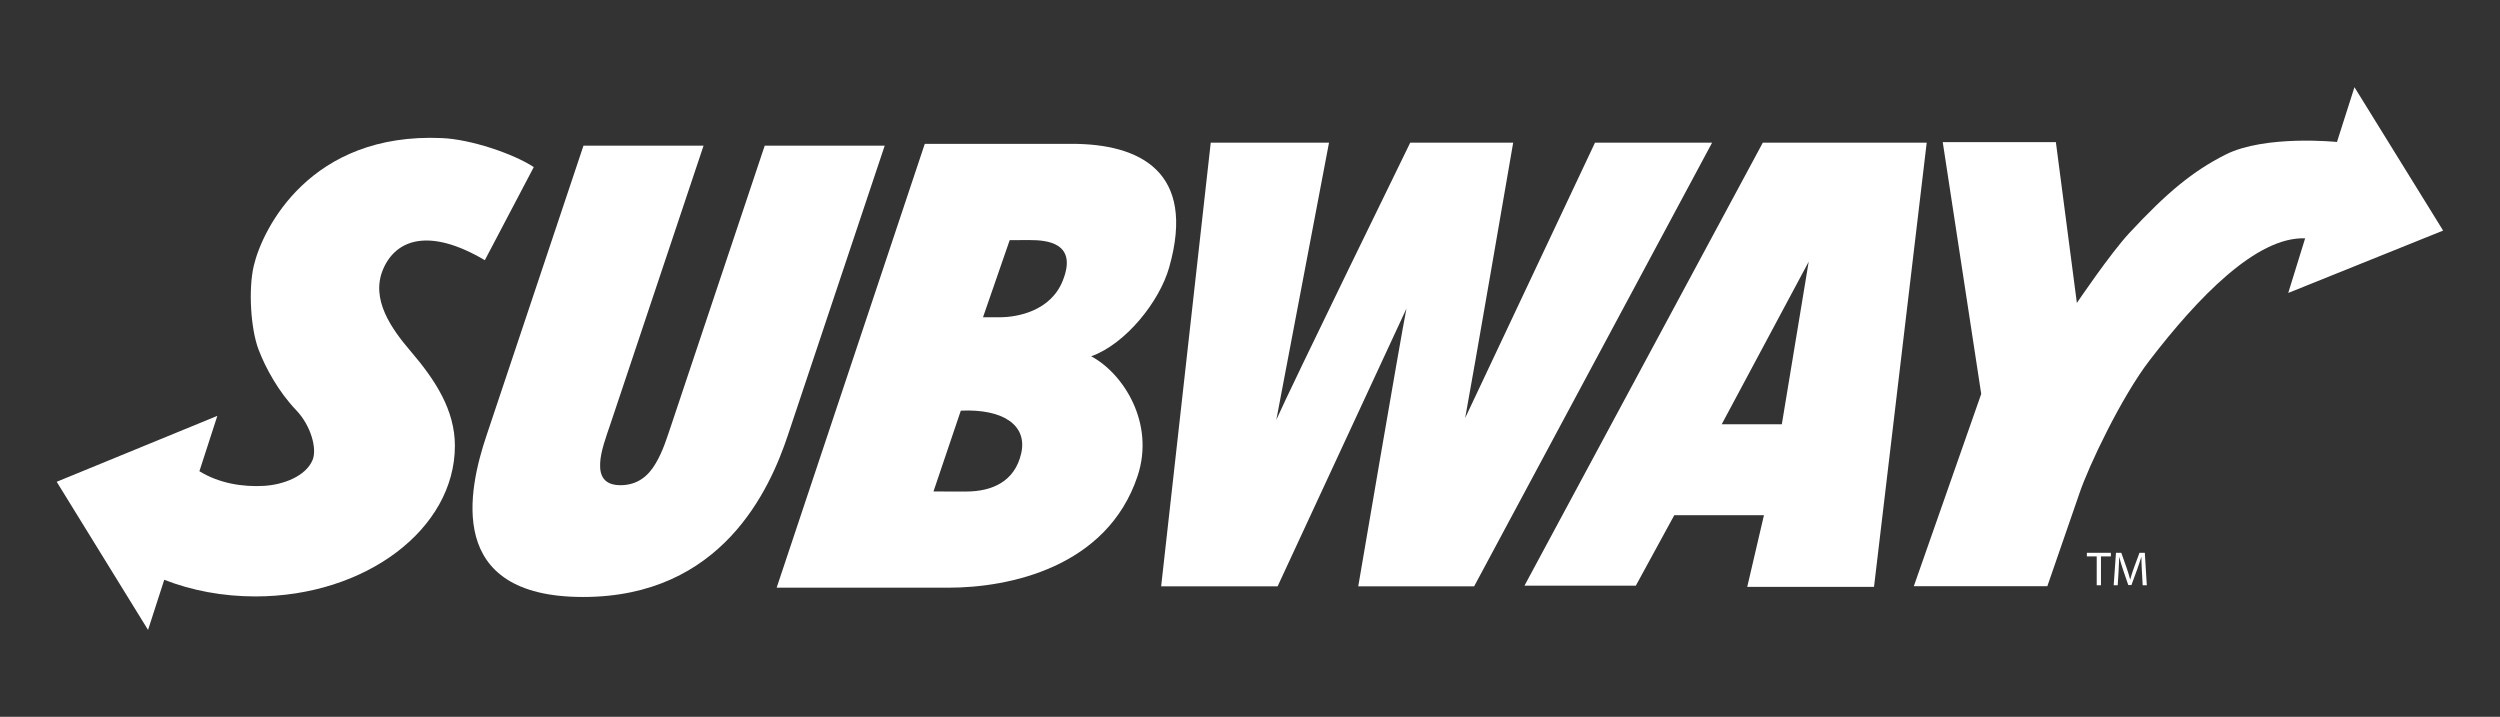 <!-- Generator: Adobe Illustrator 21.0.0, SVG Export Plug-In  -->
<svg version="1.1"
	 xmlns="http://www.w3.org/2000/svg" xmlns:xlink="http://www.w3.org/1999/xlink" xmlns:a="http://ns.adobe.com/AdobeSVGViewerExtensions/3.0/"
	 x="0px" y="0px" width="136.697px" height="39.194px" viewBox="0 0 136.697 39.194"
	 style="enable-background:new 0 0 136.697 39.194;" xml:space="preserve">
<rect x="0" y="0" width="136.697" height="39.194" fill="#333333" stroke="none"/>
<style type="text/css">
	.st0{display:none;fill:#225242;}
	.st1{fill:#FFFFFF;}
	.st2{fill-rule:evenodd;clip-rule:evenodd;fill:#FFFFFF;}
</style>
<defs>
</defs>
<g>
	<g>
		<path class="st0" d="M115.69,28.118c1.666,0,3.039,1.352,3.039,3.013l0,0c0,1.665-1.346,3.011-3.012,3.011h0.03l-1.157,0.002
			l-1.601,0.004l-19.719,0.043c-0.307,0-0.504-0.251-0.437-0.553l0.783-3.218h-0.736l-1.969,3.616
			c-0.061,0.105-0.275,0.232-0.397,0.232l-29.037,0.037c-0.272,0-0.477-0.226-0.447-0.498l0.302-2.69
			c-2.966,2.559-7.034,3.118-9.469,3.118H39.97c-0.335,0-0.532-0.274-0.427-0.595l0.435-1.3c-1.96,1.485-4.581,2.551-8.096,2.551
			c-4.153,0-6.595-1.55-7.658-3.909c-2.521,2.453-6.376,3.877-10.26,3.877c-1.213,0-2.395-0.13-3.518-0.374l-1.41,4.354
			c-0.14,0.423-0.577,0.479-0.812,0.096L0.071,25.72c-0.15-0.247-0.055-0.541,0.212-0.65l11.865-4.873
			c-0.04-0.097-0.078-0.195-0.115-0.288c-0.597-1.572-0.747-4.203-0.345-5.903c0.617-2.619,3.884-9.091,12.577-8.704
			c1.76,0.077,4.086,0.801,5.612,1.633l0.484-1.089c0.05-0.151,0.265-0.305,0.424-0.305l27.817-0.074
			c1.854,0,3.886,0.401,5.434,1.45l0.107-0.967c0.025-0.212,0.237-0.398,0.447-0.398l49.477,0.026c0.21,0,0.419,0.188,0.446,0.394
			l0.604,4.876c1.979-2.095,3.55-3.388,5.552-4.4c1.555-0.787,3.505-0.961,4.813-0.999c0.234-0.007,0.462-0.01,0.679-0.007
			l1.625-5.087c0.135-0.425,0.574-0.479,0.811-0.1l8.027,12.988c0.151,0.25,0.055,0.546-0.215,0.657l-13.96,5.618
			c-0.407,0.166-0.729-0.128-0.599-0.551l0.398-1.292c-0.943,0.942-1.939,2.106-2.94,3.41c-1.339,1.744-3.032,5.287-3.482,6.624
			l-0.122,0.366l0,0"/>
		<path class="st1" d="M126.042,13.032l-0.924,2.986l8.469-3.41l-4.848-7.84l-0.956,2.995c0,0-3.927-0.405-6.099,0.694
			c-1.777,0.899-3.199,2.068-5.254,4.284c-1.045,1.123-2.869,3.824-2.869,3.824l-1.148-8.794h-6.186l2.104,13.77l-3.685,10.51h7.301
			c0,0,1.602-4.619,1.75-5.062c0.508-1.515,2.308-5.291,3.83-7.272C120.167,16.278,123.38,12.93,126.042,13.032L126.042,13.032z"/>
		<path class="st1" d="M41.814,7.965l-5.112,15.284c-0.208,0.609-0.454,1.446-0.871,2.123c-0.38,0.644-0.969,1.158-1.902,1.158
			c-0.899,0-1.147-0.515-1.114-1.193c0.022-0.642,0.334-1.479,0.552-2.121L38.47,7.965h-6.566l-5.307,15.863
			c-0.981,2.927-2.307,8.814,5.284,8.814c7.594,0,10.208-5.887,11.189-8.814l5.305-15.863H41.814L41.814,7.965z"/>
		<path class="st1" d="M80.604,32.06L93.616,7.8h-6.403l-7.1,15.056C80.45,21.085,82.739,7.8,82.739,7.8H77.11
			c0,0-6.527,13.351-7.322,15.154L72.669,7.8h-6.467L63.49,32.06h6.368l7.045-15.188c-0.334,1.672-2.636,15.188-2.636,15.188H80.604
			L80.604,32.06z"/>
		<path class="st2" d="M96.389,7.8h8.961l-2.881,24.29h-6.932l0.914-3.92h-4.903l-2.102,3.852h-6.089L96.389,7.8L96.389,7.8z
			 M94.14,23.2h3.288l1.47-8.892L94.14,23.2L94.14,23.2z"/>
		<path class="st1" d="M8.095,34.443l-4.995-8.1l8.784-3.604l-0.981,3.027c1.074,0.662,2.372,0.872,3.542,0.8
			c1.056-0.065,2.271-0.525,2.646-1.411c0.254-0.603-0.078-1.876-0.901-2.732c-0.955-0.998-1.67-2.297-2.055-3.316
			c-0.427-1.123-0.562-3.296-0.257-4.582c0.479-2.03,3.085-7.298,10.288-6.975c1.575,0.068,3.884,0.844,5.02,1.586l-2.676,5.091
			c-3.043-1.799-4.876-1.144-5.569,0.51c-0.685,1.637,0.468,3.246,1.52,4.476c1.343,1.57,2.412,3.208,2.412,5.163
			c0,4.551-4.885,8.236-10.909,8.236c-1.8,0-3.495-0.328-4.983-0.91L8.095,34.443L8.095,34.443z"/>
		<path class="st2" d="M53.749,17.348l1.46-4.218l1.108-0.003c0.921,0,2.626,0.145,1.792,2.223
			c-0.654,1.644-2.446,1.998-3.455,1.998H53.749L53.749,17.348z M52.536,22.454c2.276-0.106,3.657,0.771,3.302,2.336
			c-0.352,1.551-1.607,2.086-3.01,2.086l-1.787-0.002L52.536,22.454L52.536,22.454z M42.466,32.134h9.398
			c3.325,0,8.67-1.113,10.336-6.1c0.965-2.896-0.779-5.619-2.536-6.552c1.889-0.673,3.737-2.998,4.263-4.854
			c1.506-5.281-1.644-6.763-5.324-6.763h-8.037L42.466,32.134L42.466,32.134z"/>
	</g>
	<g>
		<path class="st1" d="M114.647,30.422h-0.539v-0.194h1.313v0.194h-0.542v1.58h-0.233V30.422z"/>
		<path class="st1" d="M117.116,31.222c-0.012-0.247-0.027-0.548-0.027-0.766h-0.006c-0.064,0.205-0.135,0.429-0.224,0.675
			l-0.315,0.86h-0.172l-0.289-0.846c-0.085-0.252-0.152-0.479-0.202-0.689h-0.005c-0.008,0.221-0.021,0.515-0.035,0.785
			l-0.047,0.761h-0.22l0.125-1.774h0.292l0.302,0.858c0.075,0.218,0.132,0.411,0.179,0.597h0.006
			c0.047-0.179,0.109-0.375,0.189-0.597l0.317-0.858h0.292l0.109,1.774h-0.226L117.116,31.222z"/>
	</g>
</g>
</svg>